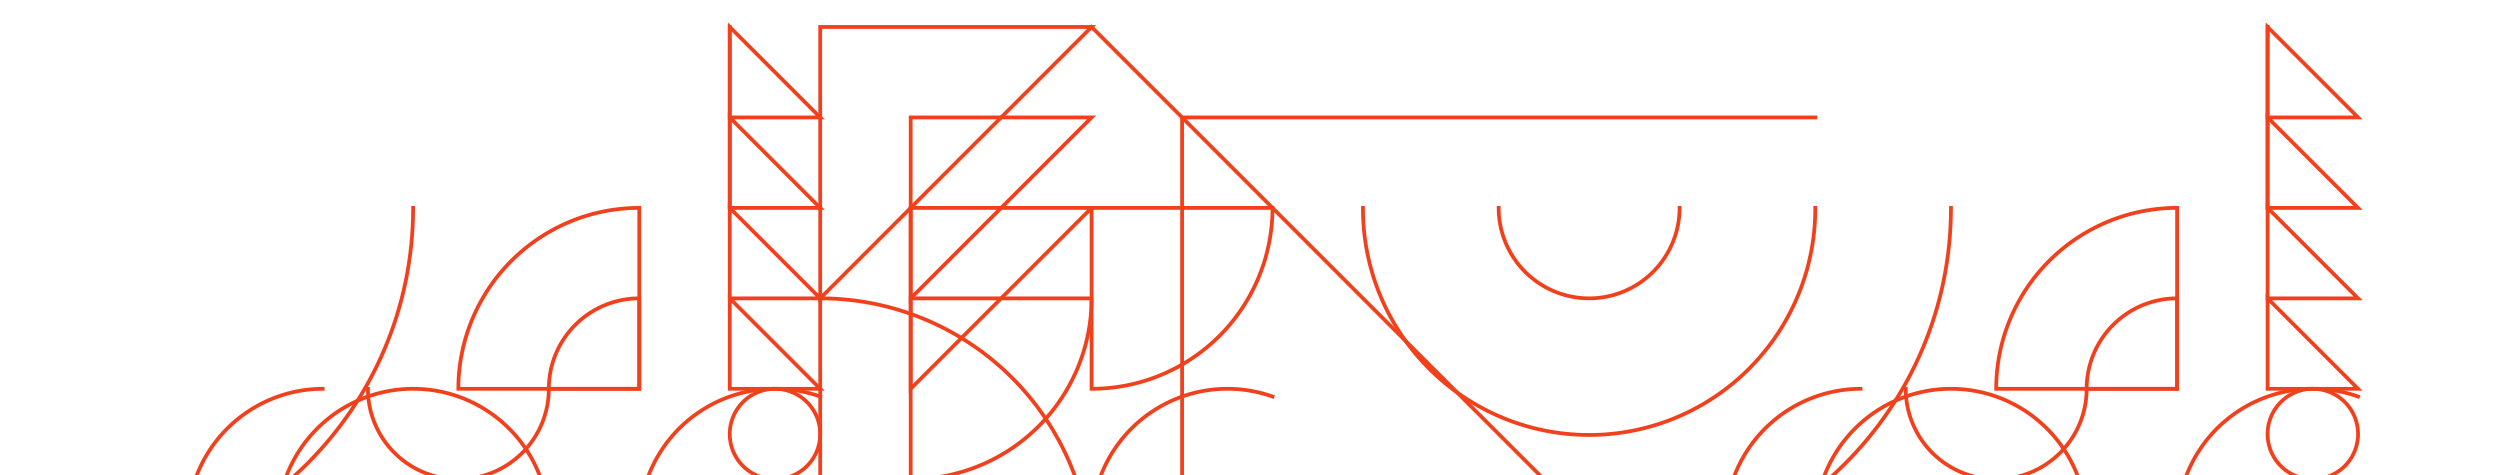 <svg xmlns="http://www.w3.org/2000/svg" xmlns:xlink="http://www.w3.org/1999/xlink" width="1326" height="252" viewBox="0 0 1326 252"><defs><style>.a{fill:#fff;stroke:#707070;}.b{clip-path:url(#a);}.c{fill:none;stroke:#f2401c;stroke-linecap:square;stroke-miterlimit:3;stroke-width:2px;}</style><clipPath id="a"><rect class="a" width="1326" height="252" transform="translate(35 507)"/></clipPath></defs><g class="b" transform="translate(-35 -507)"><g transform="translate(3218.709 -20247.547) rotate(90)"><path class="c" d="M1134.751,15.994A23.99,23.99,0,1,1,1110.762-8,23.99,23.99,0,0,1,1134.751,15.994Z" transform="translate(19874 1941)"/><path class="c" d="M1230.674,783.64a23.99,23.99,0,1,1-23.99-23.99A23.989,23.989,0,0,1,1230.674,783.64Z" transform="translate(19874 1941)"/><path class="c" d="M1230.674,735.66a23.99,23.99,0,1,1-23.99-23.99A23.99,23.99,0,0,1,1230.674,735.66Z" transform="translate(19874 1941)"/><path class="c" d="M1230.674,687.679a23.99,23.99,0,1,1-23.99-23.99A23.99,23.99,0,0,1,1230.674,687.679Z" transform="translate(19874 1941)"/><path class="c" d="M1226.615-8a71.971,71.971,0,1,1-135.747,0" transform="translate(19874 1941)"/><path class="c" d="M1226.615,567.765a71.971,71.971,0,1,1-135.747,0" transform="translate(19874 1941)"/><path class="c" d="M1182.731,255.9a23.99,23.99,0,1,1-23.99-23.99A23.99,23.99,0,0,1,1182.731,255.9Z" transform="translate(19874 1941)"/><path class="c" d="M1182.731,207.91a23.99,23.99,0,1,1-23.99-23.99A23.99,23.99,0,0,1,1182.731,207.91Z" transform="translate(19874 1941)"/><path class="c" d="M1230.712,207.91a71.971,71.971,0,1,1-71.971-71.97A71.971,71.971,0,0,1,1230.712,207.91Z" transform="translate(19874 1941)"/><path class="c" d="M1038.791,663.727a95.96,95.96,0,0,1,95.96,95.96h-95.96Z" transform="translate(19874 1941)"/><path class="c" d="M1038.791,807.668a143.941,143.941,0,0,1,143.94-143.941V807.668Z" transform="translate(19874 1941)"/><path class="c" d="M990.811,567.767a95.96,95.96,0,0,1,95.961,95.96H990.811Z" transform="translate(19874 1941)"/><path class="c" d="M1086.771,183.925A95.961,95.961,0,0,1,990.81,87.964h95.961Z" transform="translate(19874 1941)"/><path class="c" d="M1086.771,135.944a47.98,47.98,0,0,1-47.98-47.98h47.98Z" transform="translate(19874 1941)"/><path class="c" d="M990.811,279.885a119.951,119.951,0,1,1,0,239.9" transform="translate(19874 1941)"/><path class="c" d="M990.811,207.915c106,0,191.921,85.926,191.921,191.921" transform="translate(19874 1941)"/><path class="c" d="M1086.77,255.885a71.971,71.971,0,0,0,143.941,0V87.964" transform="translate(19874 1941)"/><path class="c" d="M990.811,351.856a47.98,47.98,0,1,1,0,95.96" transform="translate(19874 1941)"/><path class="c" d="M1086.771,135.944a47.98,47.98,0,0,1,0,95.96" transform="translate(19874 1941)"/><path class="c" d="M1182.731,591.757a23.99,23.99,0,1,1-23.99-23.99A23.99,23.99,0,0,1,1182.731,591.757Z" transform="translate(19874 1941)"/><path class="c" d="M942.83,39.984H894.851L942.83-8Z" transform="translate(19874 1941)"/><path class="c" d="M990.811,39.984h-47.98L990.811-8Z" transform="translate(19874 1941)"/><path class="c" d="M1038.791,39.984h-47.98L1038.791-8Z" transform="translate(19874 1941)"/><path class="c" d="M1086.771,39.984h-47.98L1086.771-8Z" transform="translate(19874 1941)"/><path class="c" d="M942.83,759.687v-95.96l95.961,95.96Z" transform="translate(19874 1941)"/><path class="c" d="M894.851,807.667V663.726l143.94,143.941Z" transform="translate(19874 1941)"/><path class="c" d="M990.811,759.687v-95.96l95.961,95.96Z" transform="translate(19874 1941)"/><path class="c" d="M1158.741,519.786l-23.99-23.99,23.99-23.99,23.99,23.99Z" transform="translate(19874 1941)"/><path class="c" d="M1158.741,471.787l-23.99-23.99,23.99-23.99,23.99,23.99Z" transform="translate(19874 1941)"/><path class="c" d="M1182.731,495.777l-47.98-47.98,47.98-47.981,47.98,47.981Z" transform="translate(19874 1941)"/><path class="c" d="M1158.741,567.767l-23.99-23.99,23.99-23.99,23.99,23.99Z" transform="translate(19874 1941)"/><path class="c" d="M1134.751,183.944l47.98-47.98-47.98-47.98" transform="translate(19874 1941)"/><line class="c" x2="47.98" transform="translate(21056.73 2340.836)"/><line class="c" x2="95.96" transform="translate(20768.852 1980.984)"/><path class="c" d="M1182.731,615.728h-239.9V279.866" transform="translate(19874 1941)"/><line class="c" y1="335.862" x2="335.861" transform="translate(20768.852 2268.865)"/><path class="c" d="M1134.751,831.661a23.99,23.99,0,1,1-23.989-23.99A23.99,23.99,0,0,1,1134.751,831.661Z" transform="translate(19874 1941)"/><path class="c" d="M1226.615,807.668a71.971,71.971,0,1,1-135.747,0" transform="translate(19874 1941)"/><path class="c" d="M1182.731,1071.563a23.99,23.99,0,1,1-23.99-23.99A23.99,23.99,0,0,1,1182.731,1071.563Z" transform="translate(19874 1941)"/><path class="c" d="M1182.731,1023.578a23.99,23.99,0,1,1-23.99-23.99A23.99,23.99,0,0,1,1182.731,1023.578Z" transform="translate(19874 1941)"/><path class="c" d="M1230.712,1023.578a71.971,71.971,0,1,1-71.971-71.97A71.971,71.971,0,0,1,1230.712,1023.578Z" transform="translate(19874 1941)"/><path class="c" d="M1086.771,999.592a95.96,95.96,0,0,1-95.961-95.96h95.961Z" transform="translate(19874 1941)"/><path class="c" d="M1086.771,951.612a47.98,47.98,0,0,1-47.98-47.98h47.98Z" transform="translate(19874 1941)"/><path class="c" d="M990.811,1023.582c106,0,191.921,85.926,191.921,191.921" transform="translate(19874 1941)"/><path class="c" d="M1086.77,1071.553a71.971,71.971,0,0,0,143.941,0V903.632" transform="translate(19874 1941)"/><path class="c" d="M1086.771,951.612a47.98,47.98,0,0,1,0,95.96" transform="translate(19874 1941)"/><path class="c" d="M942.83,855.652H894.851l47.979-47.98Z" transform="translate(19874 1941)"/><path class="c" d="M990.811,855.652h-47.98l47.98-47.98Z" transform="translate(19874 1941)"/><path class="c" d="M1038.791,855.652h-47.98l47.98-47.98Z" transform="translate(19874 1941)"/><path class="c" d="M1086.771,855.652h-47.98l47.98-47.98Z" transform="translate(19874 1941)"/><path class="c" d="M1134.751,999.611l47.98-47.98-47.98-47.98" transform="translate(19874 1941)"/><line class="c" x2="95.96" transform="translate(20768.852 2796.652)"/><path class="c" d="M1376.639,207.915a23.99,23.99,0,1,1-23.99-23.99A23.99,23.99,0,0,1,1376.639,207.915Z" transform="translate(19874 1941)"/><path class="c" d="M1424.619,15.994A23.99,23.99,0,1,1,1400.629-8,23.99,23.99,0,0,1,1424.619,15.994Z" transform="translate(19874 1941)"/><path class="c" d="M1568.559,639.737a23.99,23.99,0,1,1-23.99-23.99A23.989,23.989,0,0,1,1568.559,639.737Z" transform="translate(19874 1941)"/><path class="c" d="M1856.441,639.737a71.97,71.97,0,1,1-71.971-71.97A71.971,71.971,0,0,1,1856.441,639.737Z" transform="translate(19874 1941)"/><path class="c" d="M1468.5-8a71.97,71.97,0,1,1-135.749,0" transform="translate(19874 1941)"/><path class="c" d="M1592.55,39.984a23.99,23.99,0,1,1-23.99-23.99A23.99,23.99,0,0,1,1592.55,39.984Z" transform="translate(19874 1941)"/><path class="c" d="M2035.524-8a95.961,95.961,0,1,1-166.243,0" transform="translate(19874 1941)"/><path class="c" d="M1664.52,39.984A47.981,47.981,0,1,1,1616.54-8,47.98,47.98,0,0,1,1664.52,39.984Z" transform="translate(19874 1941)"/><path class="c" d="M1232.7-8a119.95,119.95,0,0,1,0,239.9" transform="translate(19874 1941)"/><path class="c" d="M1472.6,87.964a119.95,119.95,0,0,1,0,239.9" transform="translate(19874 1941)"/><path class="c" d="M1472.6,159.934a47.98,47.98,0,0,1,0,95.961" transform="translate(19874 1941)"/><path class="c" d="M1400.615,759.665a23.975,23.975,0,1,1,0,47.95" transform="translate(19874 1941)"/><path class="c" d="M1616.54,159.934a47.98,47.98,0,0,1,0,95.961" transform="translate(19874 1941)"/><path class="c" d="M1784.471,279.885a47.981,47.981,0,0,1,95.961,0" transform="translate(19874 1941)"/><path class="c" d="M1736.49,279.885a95.961,95.961,0,1,1,191.922,0" transform="translate(19874 1941)"/><path class="c" d="M1328.659,399.836a23.99,23.99,0,1,1-23.99-23.99A23.99,23.99,0,0,1,1328.659,399.836Z" transform="translate(19874 1941)"/><path class="c" d="M1280.679,63.974a23.99,23.99,0,1,1-23.99-23.99A23.99,23.99,0,0,1,1280.679,63.974Z" transform="translate(19874 1941)"/><path class="c" d="M1304.669,231.9A167.931,167.931,0,0,1,1472.6,399.836" transform="translate(19874 1941)"/><path class="c" d="M1232.7,327.865a143.94,143.94,0,0,1,143.94,143.941" transform="translate(19874 1941)"/><path class="c" d="M1376.639,591.757a23.99,23.99,0,1,1-23.99-23.99A23.989,23.989,0,0,1,1376.639,591.757Z" transform="translate(19874 1941)"/><path class="c" d="M1424.619,591.757a23.99,23.99,0,1,1-23.99-23.99A23.989,23.989,0,0,1,1424.619,591.757Z" transform="translate(19874 1941)"/><path class="c" d="M1472.6,591.757a23.99,23.99,0,1,1-23.99-23.99A23.99,23.99,0,0,1,1472.6,591.757Z" transform="translate(19874 1941)"/><path class="c" d="M1928.411,447.816a23.99,23.99,0,1,1-23.989-23.99A23.99,23.99,0,0,1,1928.411,447.816Z" transform="translate(19874 1941)"/><path class="c" d="M1328.659,735.7a23.99,23.99,0,1,1-23.99-23.99A23.99,23.99,0,0,1,1328.659,735.7Z" transform="translate(19874 1941)"/><path class="c" d="M1520.58,591.757a71.97,71.97,0,1,1-71.971-71.971A71.971,71.971,0,0,1,1520.58,591.757Z" transform="translate(19874 1941)"/><path class="c" d="M1712.5,495.8a71.97,71.97,0,1,1-71.971-71.97A71.971,71.971,0,0,1,1712.5,495.8Z" transform="translate(19874 1941)"/><path class="c" d="M1784.471,495.8a47.98,47.98,0,1,1-47.98-47.98A47.979,47.979,0,0,1,1784.471,495.8Z" transform="translate(19874 1941)"/><path class="c" d="M1424.619,207.915a71.97,71.97,0,1,1-71.971-71.97A71.971,71.971,0,0,1,1424.619,207.915Z" transform="translate(19874 1941)"/><path class="c" d="M1376.639,735.7a71.97,71.97,0,0,0-71.97-71.97" transform="translate(19874 1941)"/><path class="c" d="M1568.559-8v47.98L1520.58-8Z" transform="translate(19874 1941)"/><path class="c" d="M1616.54-8v47.98L1568.56-8Z" transform="translate(19874 1941)"/><path class="c" d="M1424.619,519.786v-47.98l47.98,47.98Z" transform="translate(19874 1941)"/><path class="c" d="M1424.619,471.806v-47.98l47.98,47.98Z" transform="translate(19874 1941)"/><path class="c" d="M1472.6,519.786v-47.98l47.98,47.98Z" transform="translate(19874 1941)"/><path class="c" d="M1472.6,471.806v-47.98l47.98,47.98Z" transform="translate(19874 1941)"/><path class="c" d="M1520.58,519.786v-47.98l47.979,47.98Z" transform="translate(19874 1941)"/><path class="c" d="M1520.58,471.806v-47.98l47.979,47.98Z" transform="translate(19874 1941)"/><path class="c" d="M1376.639,375.846v-47.98l47.98,47.98Z" transform="translate(19874 1941)"/><path class="c" d="M1424.619,279.885v47.98l-47.98-47.98Z" transform="translate(19874 1941)"/><path class="c" d="M1616.54,375.846h-47.98l47.98-47.98Z" transform="translate(19874 1941)"/><path class="c" d="M1568.559,423.826H1472.6l95.96-95.96Z" transform="translate(19874 1941)"/><path class="c" d="M1904.422,615.747v-95.96l95.96,95.96Z" transform="translate(19874 1941)"/><path class="c" d="M1856.441,615.747v-95.96l95.96,95.96Z" transform="translate(19874 1941)"/><path class="c" d="M1832.451,639.737h167.931L1832.451,807.668Z" transform="translate(19874 1941)"/><path class="c" d="M1232.7,807.668v-95.96l95.961,95.96Z" transform="translate(19874 1941)"/><path class="c" d="M1712.5,807.668H1520.58L1712.5,615.747Z" transform="translate(19874 1941)"/><path class="c" d="M1808.461,807.668H1616.54l191.921-191.921Z" transform="translate(19874 1941)"/><path class="c" d="M1280.679,567.767V519.786l47.98,47.981Z" transform="translate(19874 1941)"/><line class="c" y2="215.911" transform="translate(21226.648 2052.954)"/><line class="c" y2="243.117" transform="translate(21346.6 2124.925)"/><line class="c" y2="239.901" transform="translate(21178.668 2364.826)"/><line class="c" x1="215.911" y1="215.912" transform="translate(21106.697 2316.845)"/><line class="c" x2="71.971" transform="translate(21106.697 2172.905)"/><path class="c" d="M1232.7,279.885h95.961v47.98" transform="translate(19874 1941)"/><line class="c" y1="71.97" x2="71.97" transform="translate(21178.668 2268.866)"/><line class="c" x1="167.931" transform="translate(21106.697 2028.964)"/><line class="c" x1="71.971" transform="translate(21274.629 2028.964)"/><path class="c" d="M1472.6-8h143.94V423.826h-47.98" transform="translate(19874 1941)"/><path class="c" d="M1324.45,715.14,1304.669,735.7H1520.58V519.786L1325.225,715.14" transform="translate(19874 1941)"/><line class="c" x2="47.98" y2="47.98" transform="translate(21298.619 2316.846)"/><path class="c" d="M1328.659,567.766H1232.7v-95.96h95.961Z" transform="translate(19874 1941)"/><path class="c" d="M1664.52,183.925h-95.961V87.964h95.961Z" transform="translate(19874 1941)"/><path class="c" d="M1784.471,783.677h-47.979V735.7h47.979Z" transform="translate(19874 1941)"/><path class="c" d="M1808.461,807.668H1712.5v-95.96h95.96Z" transform="translate(19874 1941)"/><path class="c" d="M1880.432,135.944l-23.99-23.99,23.99-23.99,23.99,23.99Z" transform="translate(19874 1941)"/><path class="c" d="M1880.432,183.925l-71.971-71.97,71.971-71.971,71.97,71.971Z" transform="translate(19874 1941)"/><path class="c" d="M1928.412,135.944l-23.99-23.99,23.99-23.99,23.989,23.99Z" transform="translate(19874 1941)"/><path class="c" d="M1880.432,183.925l-23.99-23.99,23.99-23.99,23.99,23.99Z" transform="translate(19874 1941)"/><path class="c" d="M1928.412,183.925l-23.99-23.99,23.99-23.99,23.989,23.99Z" transform="translate(19874 1941)"/><path class="c" d="M1880.432,231.9l-23.99-23.99,23.99-23.99,23.99,23.99Z" transform="translate(19874 1941)"/><path class="c" d="M1928.412,231.9l-23.99-23.99,23.99-23.99,23.989,23.99Z" transform="translate(19874 1941)"/><path class="c" d="M1232.7,423.826h143.94V615.747H1232.7" transform="translate(19874 1941)"/><path class="c" d="M1472.6-8l-47.98,47.98,47.98,47.98" transform="translate(19874 1941)"/><path class="c" d="M1760.48-8,1712.5,39.984l47.979,47.98" transform="translate(19874 1941)"/><path class="c" d="M1808.461-8l-47.98,47.98,47.98,47.98" transform="translate(19874 1941)"/><path class="c" d="M1808.461,423.826l47.98-47.98-47.98-47.98" transform="translate(19874 1941)"/><path class="c" d="M1856.441,423.826l47.98-47.98-47.98-47.98" transform="translate(19874 1941)"/><path class="c" d="M1760.48,183.925l47.98-47.98-47.98-47.981" transform="translate(19874 1941)"/><path class="c" d="M1712.5,183.925l47.98-47.98L1712.5,87.964" transform="translate(19874 1941)"/><path class="c" d="M1856.441,447.816l-47.98,47.98,47.98,47.98" transform="translate(19874 1941)"/><path class="c" d="M1688.511,447.816l-47.98,47.98,47.98,47.98" transform="translate(19874 1941)"/><path class="c" d="M1424.619,807.668l23.99-23.99-23.99-23.99" transform="translate(19874 1941)"/><path class="c" d="M1568.559,807.668l-47.979-47.98,47.979-47.98,95.961-95.961" transform="translate(19874 1941)"/><line class="c" x2="335.861" transform="translate(21298.619 1980.984)"/><line class="c" x2="239.901" transform="translate(21106.697 2076.944)"/><line class="c" x2="143.94" transform="translate(21490.539 2076.944)"/><path class="c" d="M1427.529,612.836a71.97,71.97,0,0,1-101.781,101.782" transform="translate(19874 1941)"/><path class="c" d="M1739.4,686.322a71.97,71.97,0,0,1-101.782-101.781" transform="translate(19874 1941)"/><path class="c" d="M1696.243,182.47a113.277,113.277,0,0,0,80.1,193.376h80.1" transform="translate(19874 1941)"/><path class="c" d="M1568.559,615.747H1712.5V759.688" transform="translate(19874 1941)"/><path class="c" d="M1400.629,783.678h-143.94V639.737" transform="translate(19874 1941)"/><line class="c" x2="47.98" transform="translate(21346.6 2724.678)"/><line class="c" x2="359.852" transform="translate(21514.529 2436.796)"/><line class="c" y1="262.497" x2="260.98" transform="translate(21613.4 2364.825)"/><line class="c" y1="335.862" transform="translate(21538.52 2220.885)"/><line class="c" x2="335.861" transform="translate(21538.52 2220.885)"/><line class="c" x1="71.97" y2="143.941" transform="translate(21538.52 2220.885)"/><line class="c" x1="71.97" y2="143.941" transform="translate(21586.5 2220.885)"/><line class="c" x1="71.971" y2="143.941" transform="translate(21418.568 2364.826)"/><path class="c" d="M1376.639,1023.582a23.99,23.99,0,1,1-23.99-23.99A23.989,23.989,0,0,1,1376.639,1023.582Z" transform="translate(19874 1941)"/><path class="c" d="M1424.619,831.661a23.99,23.99,0,1,1-23.99-23.99A23.99,23.99,0,0,1,1424.619,831.661Z" transform="translate(19874 1941)"/><path class="c" d="M1468.5,807.67a71.97,71.97,0,1,1-135.749,0" transform="translate(19874 1941)"/><path class="c" d="M1592.55,855.652a23.99,23.99,0,1,1-23.99-23.99A23.99,23.99,0,0,1,1592.55,855.652Z" transform="translate(19874 1941)"/><path class="c" d="M2035.524,807.67a95.961,95.961,0,1,1-166.243,0" transform="translate(19874 1941)"/><path class="c" d="M1664.52,855.652a47.981,47.981,0,1,1-47.98-47.98A47.98,47.98,0,0,1,1664.52,855.652Z" transform="translate(19874 1941)"/><path class="c" d="M1232.7,807.671a119.951,119.951,0,0,1,0,239.9" transform="translate(19874 1941)"/><path class="c" d="M1472.6,903.632a119.95,119.95,0,0,1,0,239.9" transform="translate(19874 1941)"/><path class="c" d="M1472.6,975.6a47.98,47.98,0,0,1,0,95.96" transform="translate(19874 1941)"/><path class="c" d="M1616.54,975.6a47.98,47.98,0,0,1,0,95.96" transform="translate(19874 1941)"/><path class="c" d="M1784.471,1095.553a47.981,47.981,0,0,1,95.961,0" transform="translate(19874 1941)"/><path class="c" d="M1736.49,1095.553a95.961,95.961,0,0,1,191.922,0" transform="translate(19874 1941)"/><path class="c" d="M1280.679,879.642a23.99,23.99,0,1,1-23.99-23.99A23.99,23.99,0,0,1,1280.679,879.642Z" transform="translate(19874 1941)"/><path class="c" d="M1304.669,1047.573A167.931,167.931,0,0,1,1472.6,1215.5" transform="translate(19874 1941)"/><path class="c" d="M1424.619,1023.582a71.97,71.97,0,1,1-71.971-71.97A71.971,71.971,0,0,1,1424.619,1023.582Z" transform="translate(19874 1941)"/><path class="c" d="M1568.559,807.671v47.98l-47.979-47.98Z" transform="translate(19874 1941)"/><path class="c" d="M1616.54,807.671v47.98l-47.98-47.98Z" transform="translate(19874 1941)"/><line class="c" y2="215.911" transform="translate(21226.648 2868.622)"/><line class="c" y2="243.117" transform="translate(21346.6 2940.592)"/><line class="c" x2="71.971" transform="translate(21106.697 2988.573)"/><line class="c" x1="167.931" transform="translate(21106.697 2844.632)"/><line class="c" x1="71.971" transform="translate(21274.629 2844.632)"/><path class="c" d="M1472.6,807.671h143.94v431.822h-47.98" transform="translate(19874 1941)"/><path class="c" d="M1664.52,999.592h-95.961v-95.96h95.961Z" transform="translate(19874 1941)"/><path class="c" d="M1880.432,951.612l-23.99-23.99,23.99-23.99,23.99,23.99Z" transform="translate(19874 1941)"/><path class="c" d="M1880.432,999.592l-71.971-71.97,71.971-71.971,71.97,71.971Z" transform="translate(19874 1941)"/><path class="c" d="M1928.412,951.612l-23.99-23.99,23.99-23.99,23.989,23.99Z" transform="translate(19874 1941)"/><path class="c" d="M1880.432,999.592l-23.99-23.99,23.99-23.99,23.99,23.99Z" transform="translate(19874 1941)"/><path class="c" d="M1928.412,999.592l-23.99-23.99,23.99-23.99L1952.4,975.6Z" transform="translate(19874 1941)"/><path class="c" d="M1880.432,1047.573l-23.99-23.99,23.99-23.99,23.99,23.99Z" transform="translate(19874 1941)"/><path class="c" d="M1928.412,1047.573l-23.99-23.99,23.99-23.99,23.989,23.99Z" transform="translate(19874 1941)"/><path class="c" d="M1472.6,807.671l-47.98,47.98,47.98,47.981" transform="translate(19874 1941)"/><path class="c" d="M1760.48,807.671l-47.979,47.98,47.979,47.981" transform="translate(19874 1941)"/><path class="c" d="M1808.461,807.671l-47.98,47.98,47.98,47.981" transform="translate(19874 1941)"/><path class="c" d="M1760.48,999.592l47.98-47.98-47.98-47.98" transform="translate(19874 1941)"/><path class="c" d="M1712.5,999.592l47.98-47.98-47.98-47.98" transform="translate(19874 1941)"/><line class="c" x2="335.861" transform="translate(21298.619 2796.652)"/><line class="c" x2="239.901" transform="translate(21106.697 2892.612)"/><line class="c" x2="143.94" transform="translate(21490.539 2892.612)"/><path class="c" d="M1696.243,998.138a113.277,113.277,0,0,0,80.1,193.376h80.1" transform="translate(19874 1941)"/></g></g></svg>